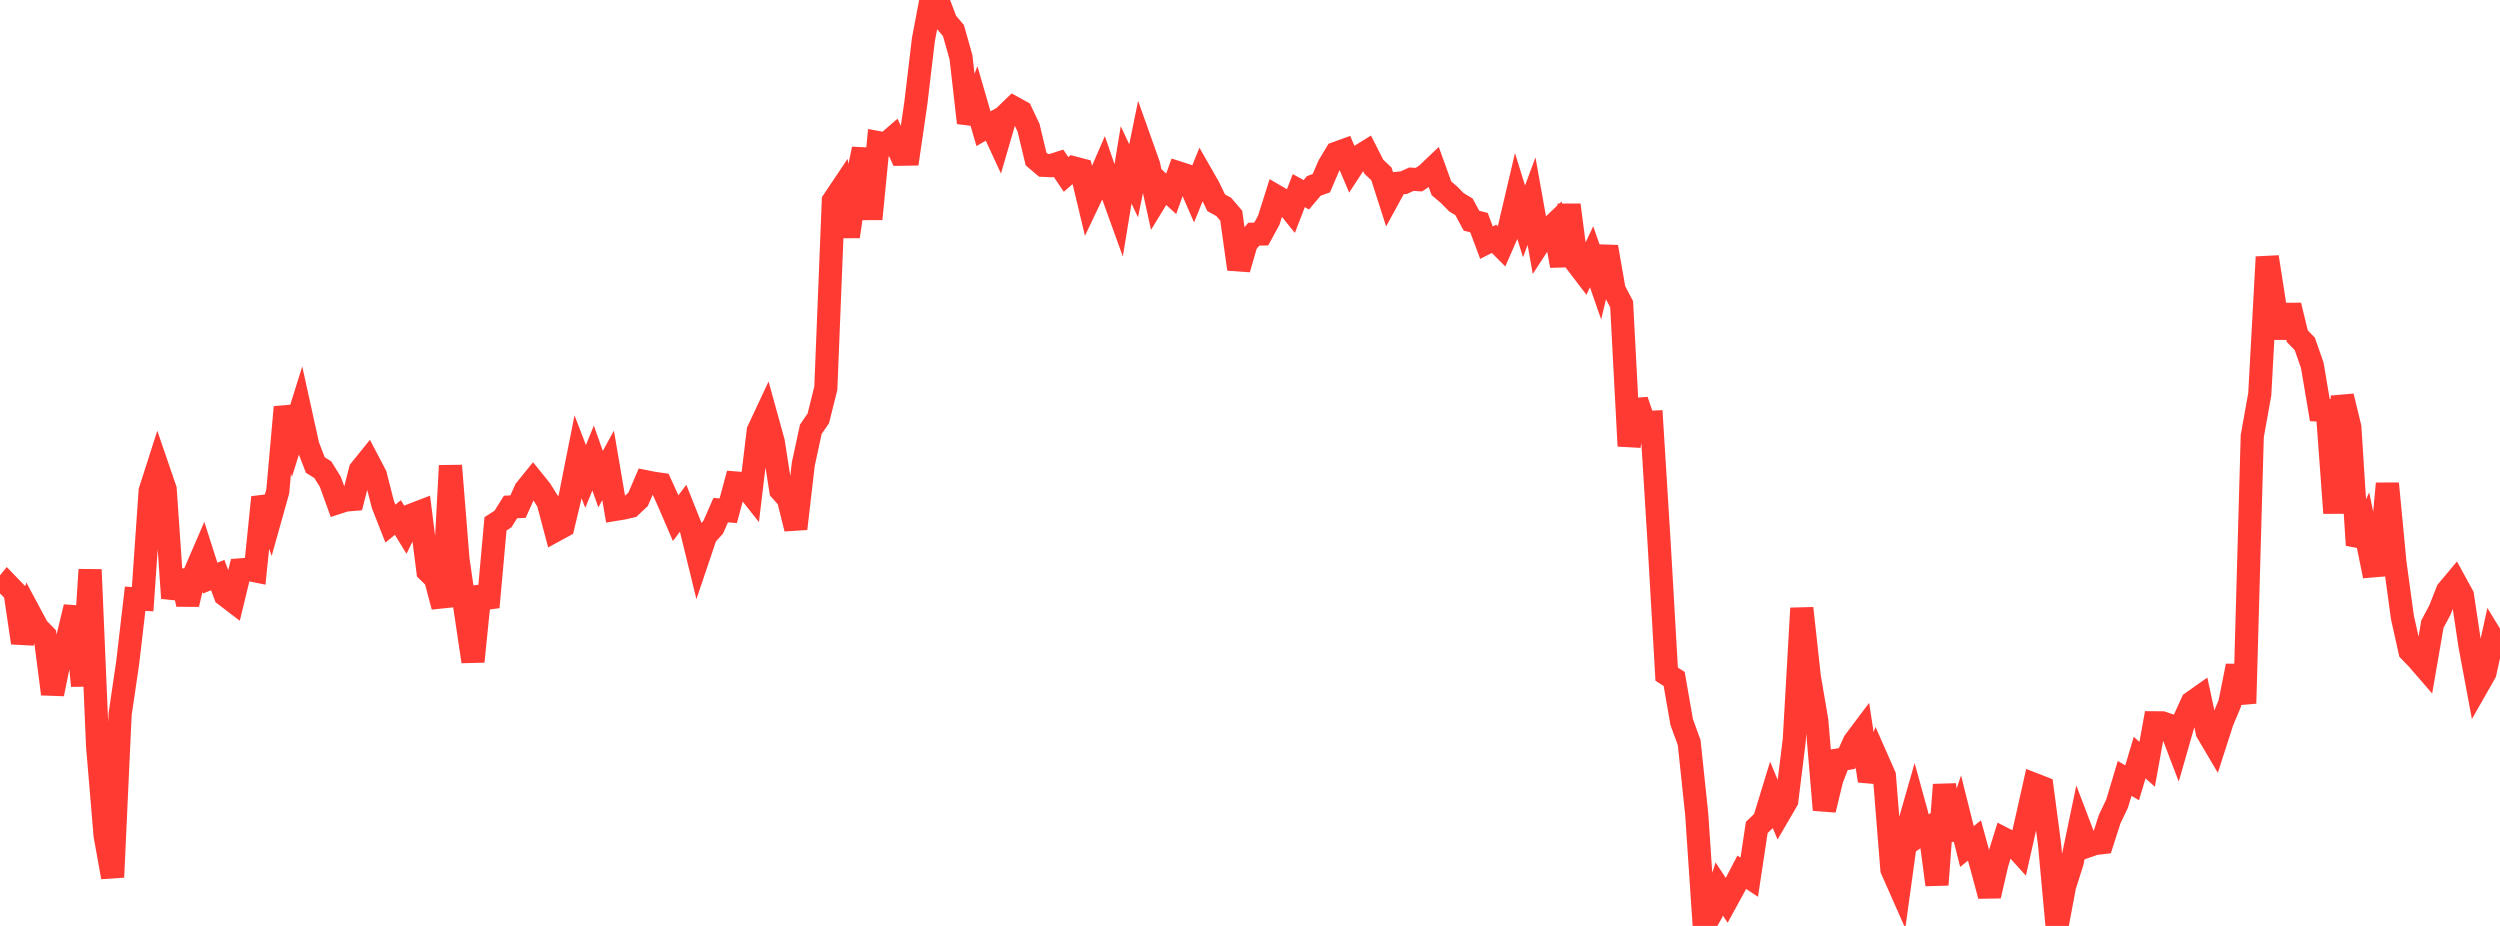 <?xml version="1.0" standalone="no"?>
<!DOCTYPE svg PUBLIC "-//W3C//DTD SVG 1.1//EN" "http://www.w3.org/Graphics/SVG/1.1/DTD/svg11.dtd">

<svg width="135" height="50" viewBox="0 0 135 50" preserveAspectRatio="none" 
  xmlns="http://www.w3.org/2000/svg"
  xmlns:xlink="http://www.w3.org/1999/xlink">


<polyline points="0.0, 32.057 0.405, 31.56 0.811, 31.981 1.216, 34.71 1.622, 33.15 2.027, 33.905 2.432, 34.324 2.838, 37.474 3.243, 35.472 3.649, 34.468 4.054, 32.779 4.459, 37.034 4.865, 30.761 5.27, 40.282 5.676, 45.116 6.081, 47.366 6.486, 38.566 6.892, 35.812 7.297, 32.333 7.703, 32.355 8.108, 26.511 8.514, 25.244 8.919, 26.424 9.324, 32.3 9.73, 30.837 10.135, 32.629 10.541, 30.895 10.946, 29.957 11.351, 31.219 11.757, 31.054 12.162, 32.134 12.568, 32.444 12.973, 30.773 13.378, 30.741 13.784, 30.823 14.189, 26.856 14.595, 27.976 15.0, 26.531 15.405, 21.985 15.811, 23.512 16.216, 22.216 16.622, 24.06 17.027, 25.11 17.432, 25.363 17.838, 26.019 18.243, 27.136 18.649, 27.005 19.054, 26.97 19.459, 25.384 19.865, 24.882 20.27, 25.654 20.676, 27.244 21.081, 28.274 21.486, 27.945 21.892, 28.611 22.297, 27.789 22.703, 27.633 23.108, 30.84 23.514, 31.239 23.919, 32.757 24.324, 25.146 24.73, 30.196 25.135, 33.009 25.541, 35.723 25.946, 31.705 26.351, 32.785 26.757, 28.288 27.162, 28.027 27.568, 27.377 27.973, 27.358 28.378, 26.455 28.784, 25.953 29.189, 26.453 29.595, 27.105 30.0, 28.632 30.405, 28.411 30.811, 26.712 31.216, 24.671 31.622, 25.728 32.027, 24.735 32.432, 25.874 32.838, 25.132 33.243, 27.503 33.649, 27.436 34.054, 27.342 34.459, 26.962 34.865, 26.012 35.27, 26.092 35.676, 26.151 36.081, 27.039 36.486, 27.98 36.892, 27.441 37.297, 28.457 37.703, 30.117 38.108, 28.917 38.514, 28.468 38.919, 27.547 39.324, 27.581 39.73, 26.082 40.135, 26.115 40.541, 26.628 40.946, 23.262 41.351, 22.397 41.757, 23.865 42.162, 26.473 42.568, 26.93 42.973, 28.549 43.378, 25.061 43.784, 23.18 44.189, 22.592 44.595, 20.959 45.0, 10.849 45.405, 10.245 45.811, 12.771 46.216, 9.983 46.622, 8.047 47.027, 11.824 47.432, 7.704 47.838, 7.779 48.243, 7.429 48.649, 8.328 49.054, 8.322 49.459, 5.541 49.865, 2.129 50.27, 0.0 50.676, 0.098 51.081, 1.171 51.486, 1.651 51.892, 3.086 52.297, 6.631 52.703, 5.551 53.108, 6.951 53.514, 6.719 53.919, 7.595 54.324, 6.204 54.73, 5.813 55.135, 6.036 55.541, 6.894 55.946, 8.583 56.351, 8.928 56.757, 8.945 57.162, 8.816 57.568, 9.419 57.973, 9.063 58.378, 9.17 58.784, 10.867 59.189, 10.015 59.595, 9.079 60.0, 10.261 60.405, 11.382 60.811, 8.903 61.216, 9.765 61.622, 7.77 62.027, 8.907 62.432, 10.76 62.838, 10.094 63.243, 10.465 63.649, 9.339 64.054, 9.469 64.459, 10.4 64.865, 9.402 65.27, 10.111 65.676, 10.951 66.081, 11.172 66.486, 11.644 66.892, 14.531 67.297, 13.134 67.703, 12.646 68.108, 12.637 68.514, 11.891 68.919, 10.605 69.324, 10.84 69.73, 11.343 70.135, 10.294 70.541, 10.518 70.946, 10.039 71.351, 9.892 71.757, 8.951 72.162, 8.274 72.568, 8.127 72.973, 9.079 73.378, 8.459 73.784, 8.208 74.189, 9.006 74.595, 9.387 75.0, 10.648 75.405, 9.906 75.811, 9.861 76.216, 9.677 76.622, 9.701 77.027, 9.431 77.432, 9.046 77.838, 10.169 78.243, 10.511 78.649, 10.925 79.054, 11.167 79.459, 11.917 79.865, 12.021 80.27, 13.104 80.676, 12.896 81.081, 13.3 81.486, 12.377 81.892, 10.647 82.297, 11.956 82.703, 10.864 83.108, 13.132 83.514, 12.509 83.919, 12.126 84.324, 14.353 84.73, 11.069 85.135, 14.191 85.541, 14.723 85.946, 13.866 86.351, 15.029 86.757, 13.333 87.162, 15.657 87.568, 16.428 87.973, 24.085 88.378, 21.63 88.784, 22.82 89.189, 22.801 89.595, 29.355 90.0, 36.406 90.405, 36.662 90.811, 38.988 91.216, 40.101 91.622, 43.953 92.027, 49.982 92.432, 49.274 92.838, 48.005 93.243, 48.619 93.649, 47.878 94.054, 47.102 94.459, 47.368 94.865, 44.683 95.27, 44.294 95.676, 42.966 96.081, 43.934 96.486, 43.237 96.892, 39.953 97.297, 32.846 97.703, 36.549 98.108, 38.929 98.514, 43.734 98.919, 42.067 99.324, 41.028 99.73, 40.959 100.135, 40.059 100.541, 39.518 100.946, 42.164 101.351, 40.969 101.757, 41.89 102.162, 46.946 102.568, 47.865 102.973, 44.931 103.378, 43.517 103.784, 44.993 104.189, 44.712 104.595, 47.776 105.0, 42.376 105.405, 45.316 105.811, 44.099 106.216, 45.714 106.622, 45.384 107.027, 46.865 107.432, 48.375 107.838, 46.62 108.243, 45.315 108.649, 45.521 109.054, 45.971 109.459, 44.178 109.865, 42.369 110.27, 42.526 110.676, 45.594 111.081, 50.0 111.486, 47.846 111.892, 46.575 112.297, 44.631 112.703, 45.696 113.108, 45.552 113.514, 45.504 113.919, 44.241 114.324, 43.393 114.73, 42.034 115.135, 42.272 115.541, 40.91 115.946, 41.272 116.351, 39.031 116.757, 39.034 117.162, 39.173 117.568, 40.234 117.973, 38.82 118.378, 37.929 118.784, 37.643 119.189, 39.528 119.595, 40.217 120.0, 38.96 120.405, 37.995 120.811, 35.961 121.216, 37.983 121.622, 23.548 122.027, 21.291 122.432, 13.878 122.838, 16.487 123.243, 18.213 123.649, 16.493 124.054, 18.154 124.459, 18.571 124.865, 19.734 125.27, 22.145 125.676, 22.166 126.081, 27.704 126.486, 21.399 126.892, 23.074 127.297, 29.437 127.703, 28.567 128.108, 30.559 128.514, 30.525 128.919, 26.113 129.324, 30.359 129.73, 33.332 130.135, 35.155 130.541, 35.575 130.946, 36.043 131.351, 33.702 131.757, 32.938 132.162, 31.907 132.568, 31.422 132.973, 32.162 133.378, 34.863 133.784, 37.037 134.189, 36.325 134.595, 34.482 135.0, 35.145" fill="none" stroke="#ff3a33" stroke-width="1.25"/>

</svg>